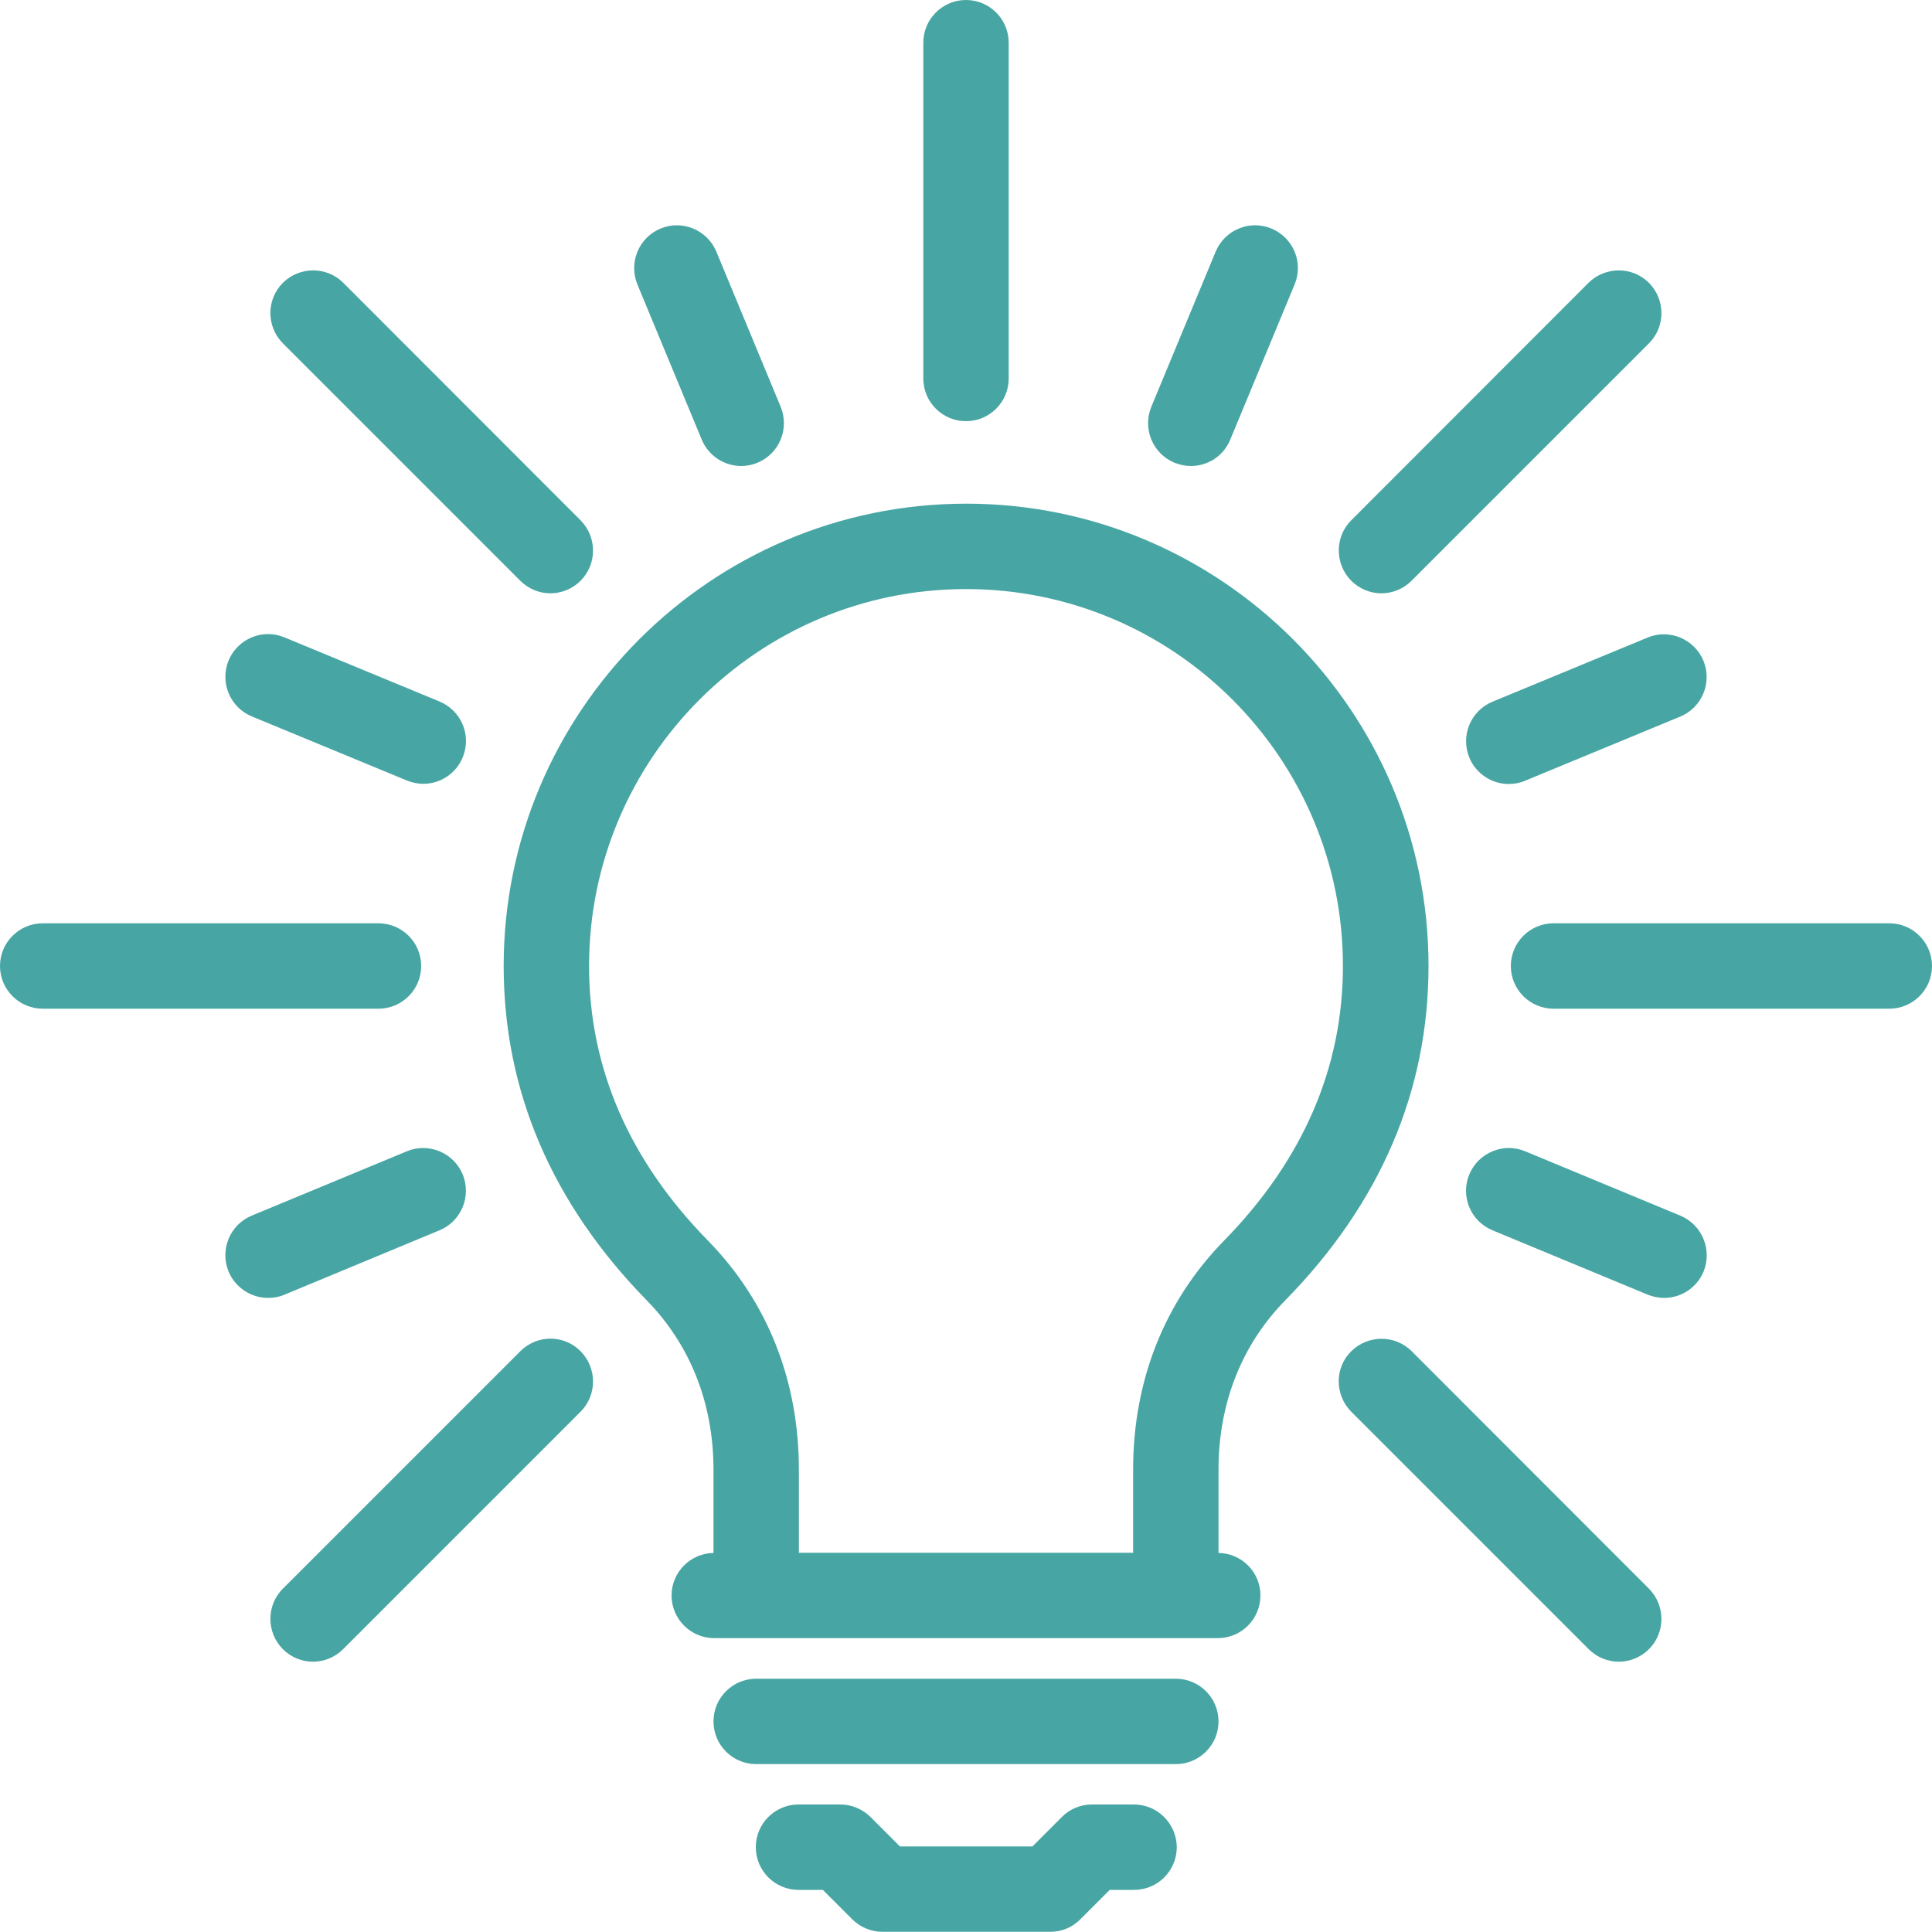 <?xml version="1.0" encoding="utf-8"?>
<!-- Generator: Adobe Illustrator 27.5.0, SVG Export Plug-In . SVG Version: 6.00 Build 0)  -->
<svg version="1.1" id="Icons" xmlns="http://www.w3.org/2000/svg" xmlns:xlink="http://www.w3.org/1999/xlink" x="0px" y="0px"
	 viewBox="0 0 1000 1000" style="enable-background:new 0 0 1000 1000;" xml:space="preserve">
<style type="text/css">
	.st0{fill:#47A6A3;}
</style>
<g>
	<path class="st0" d="M500,218c12.2,0,22.1-9.9,22.1-22.1V22.1C522.1,9.9,512.2,0,500,0s-22.1,9.9-22.1,22.1v173.8
		C477.9,208.1,487.8,218,500,218z"/>
	<path class="st0" d="M269.3,300.6c4.3,4.3,10,6.5,15.6,6.5s11.3-2.2,15.6-6.5c8.6-8.6,8.6-22.6,0-31.3L177.7,146.4
		c-8.6-8.6-22.6-8.6-31.3,0c-8.6,8.6-8.6,22.6,0,31.3L269.3,300.6z"/>
	<path class="st0" d="M218,500c0-12.2-9.9-22.1-22.1-22.1H22.1C9.9,477.9,0,487.8,0,500s9.9,22.1,22.1,22.1h173.8
		C208.1,522.1,218,512.2,218,500z"/>
	<path class="st0" d="M269.3,699.4L146.4,822.3c-8.6,8.6-8.6,22.6,0,31.3c4.3,4.3,10,6.5,15.6,6.5s11.3-2.2,15.6-6.5l122.9-122.9
		c8.6-8.6,8.6-22.6,0-31.3S278,690.7,269.3,699.4z"/>
	<path class="st0" d="M730.7,699.4c-8.6-8.6-22.6-8.6-31.3,0s-8.6,22.6,0,31.3l122.9,122.9c4.3,4.3,10,6.5,15.6,6.5
		s11.3-2.2,15.6-6.5c8.6-8.6,8.6-22.6,0-31.3L730.7,699.4z"/>
	<path class="st0" d="M977.9,477.9H804.1c-12.2,0-22.1,9.9-22.1,22.1s9.9,22.1,22.1,22.1h173.8c12.2,0,22.1-9.9,22.1-22.1
		C1000,487.8,990.1,477.9,977.9,477.9z"/>
	<path class="st0" d="M715,307.1c5.7,0,11.3-2.2,15.6-6.5l122.9-122.9c8.6-8.6,8.6-22.6,0-31.3c-8.6-8.6-22.6-8.6-31.3,0
		L699.4,269.3c-8.6,8.6-8.6,22.6,0,31.3C703.7,304.9,709.4,307.1,715,307.1z"/>
	<path class="st0" d="M586.9,934h-21.7c-5.9,0-11.5,2.3-15.6,6.5l-15.2,15.2h-68.6l-15.2-15.2c-4.1-4.1-9.8-6.5-15.6-6.5h-21.7
		c-12.2,0-22.1,9.9-22.1,22.1c0,12.2,9.9,22.1,22.1,22.1h12.6l15.2,15.2c4.1,4.1,9.8,6.5,15.6,6.5h86.9c5.9,0,11.5-2.3,15.6-6.5
		l15.2-15.2H587c12.2,0,22.1-9.9,22.1-22.1C609,943.9,599.1,934,586.9,934z"/>
	<path class="st0" d="M608.6,868.9H391.4c-12.2,0-22.1,9.9-22.1,22.1s9.9,22.1,22.1,22.1h217.2c12.2,0,22.1-9.9,22.1-22.1
		S620.8,868.9,608.6,868.9z"/>
	<path class="st0" d="M665.3,673c49.1-50.1,74.1-108.3,74.1-173c0-132-107.4-239.3-239.3-239.3S260.7,368,260.7,500
		c0,64.6,24.9,122.8,74,173c22.6,23.1,34.6,53.4,34.6,87.7v43.1c-12,0.2-21.7,10-21.7,22c0,12.2,9.9,22.1,22.1,22.1h260.6
		c12.2,0,22.1-9.9,22.1-22.1c0-12.1-9.7-21.8-21.7-22v-43.1C630.7,726.3,642.7,696,665.3,673z M366.3,642
		c-40.7-41.6-61.4-89.3-61.4-142c0-107.6,87.5-195.1,195.1-195.1S695.1,392.4,695.1,500c0,52.6-20.7,100.4-61.4,142
		c-30.9,31.5-47.2,72.5-47.2,118.7v43h-173v-43C413.5,714.5,397.2,673.5,366.3,642z"/>
	<path class="st0" d="M363.2,227.5c3.5,8.5,11.8,13.7,20.4,13.7c2.8,0,5.7-0.5,8.5-1.7c11.3-4.7,16.6-17.6,12-28.9l-33.3-80.3
		c-4.7-11.3-17.7-16.7-28.9-12c-11.3,4.7-16.6,17.6-12,28.9L363.2,227.5z"/>
	<path class="st0" d="M130.3,370.8l80.3,33.2c2.8,1.1,5.6,1.7,8.5,1.7c8.7,0,16.9-5.2,20.4-13.7c4.7-11.3-0.7-24.2-12-28.9
		l-80.3-33.2c-11.3-4.7-24.2,0.7-28.9,12C113.7,353.2,119,366.1,130.3,370.8z"/>
	<path class="st0" d="M227.5,636.8c11.3-4.7,16.6-17.6,12-28.9c-4.7-11.3-17.7-16.7-28.9-12l-80.3,33.3c-11.3,4.7-16.6,17.6-12,28.9
		c3.5,8.5,11.8,13.7,20.5,13.7c2.8,0,5.7-0.5,8.5-1.7L227.5,636.8z"/>
	<path class="st0" d="M869.7,629.2l-80.3-33.3c-11.2-4.7-24.2,0.7-28.9,12s0.7,24.2,12,28.9l80.3,33.3c2.8,1.1,5.6,1.7,8.5,1.7
		c8.7,0,16.9-5.1,20.5-13.7C886.3,646.8,881,633.9,869.7,629.2z"/>
	<path class="st0" d="M772.5,363.2c-11.3,4.7-16.6,17.6-12,28.9c3.5,8.5,11.8,13.7,20.4,13.7c2.8,0,5.7-0.5,8.5-1.7l80.3-33.2
		c11.3-4.7,16.6-17.6,12-28.9c-4.7-11.3-17.8-16.7-28.9-12L772.5,363.2z"/>
	<path class="st0" d="M607.9,239.5c2.8,1.1,5.6,1.7,8.5,1.7c8.7,0,16.9-5.1,20.4-13.7l33.3-80.3c4.7-11.3-0.7-24.2-12-28.9
		c-11.3-4.7-24.2,0.7-28.9,12l-33.3,80.3C591.3,221.9,596.6,234.8,607.9,239.5z"/>
</g>
</svg>

